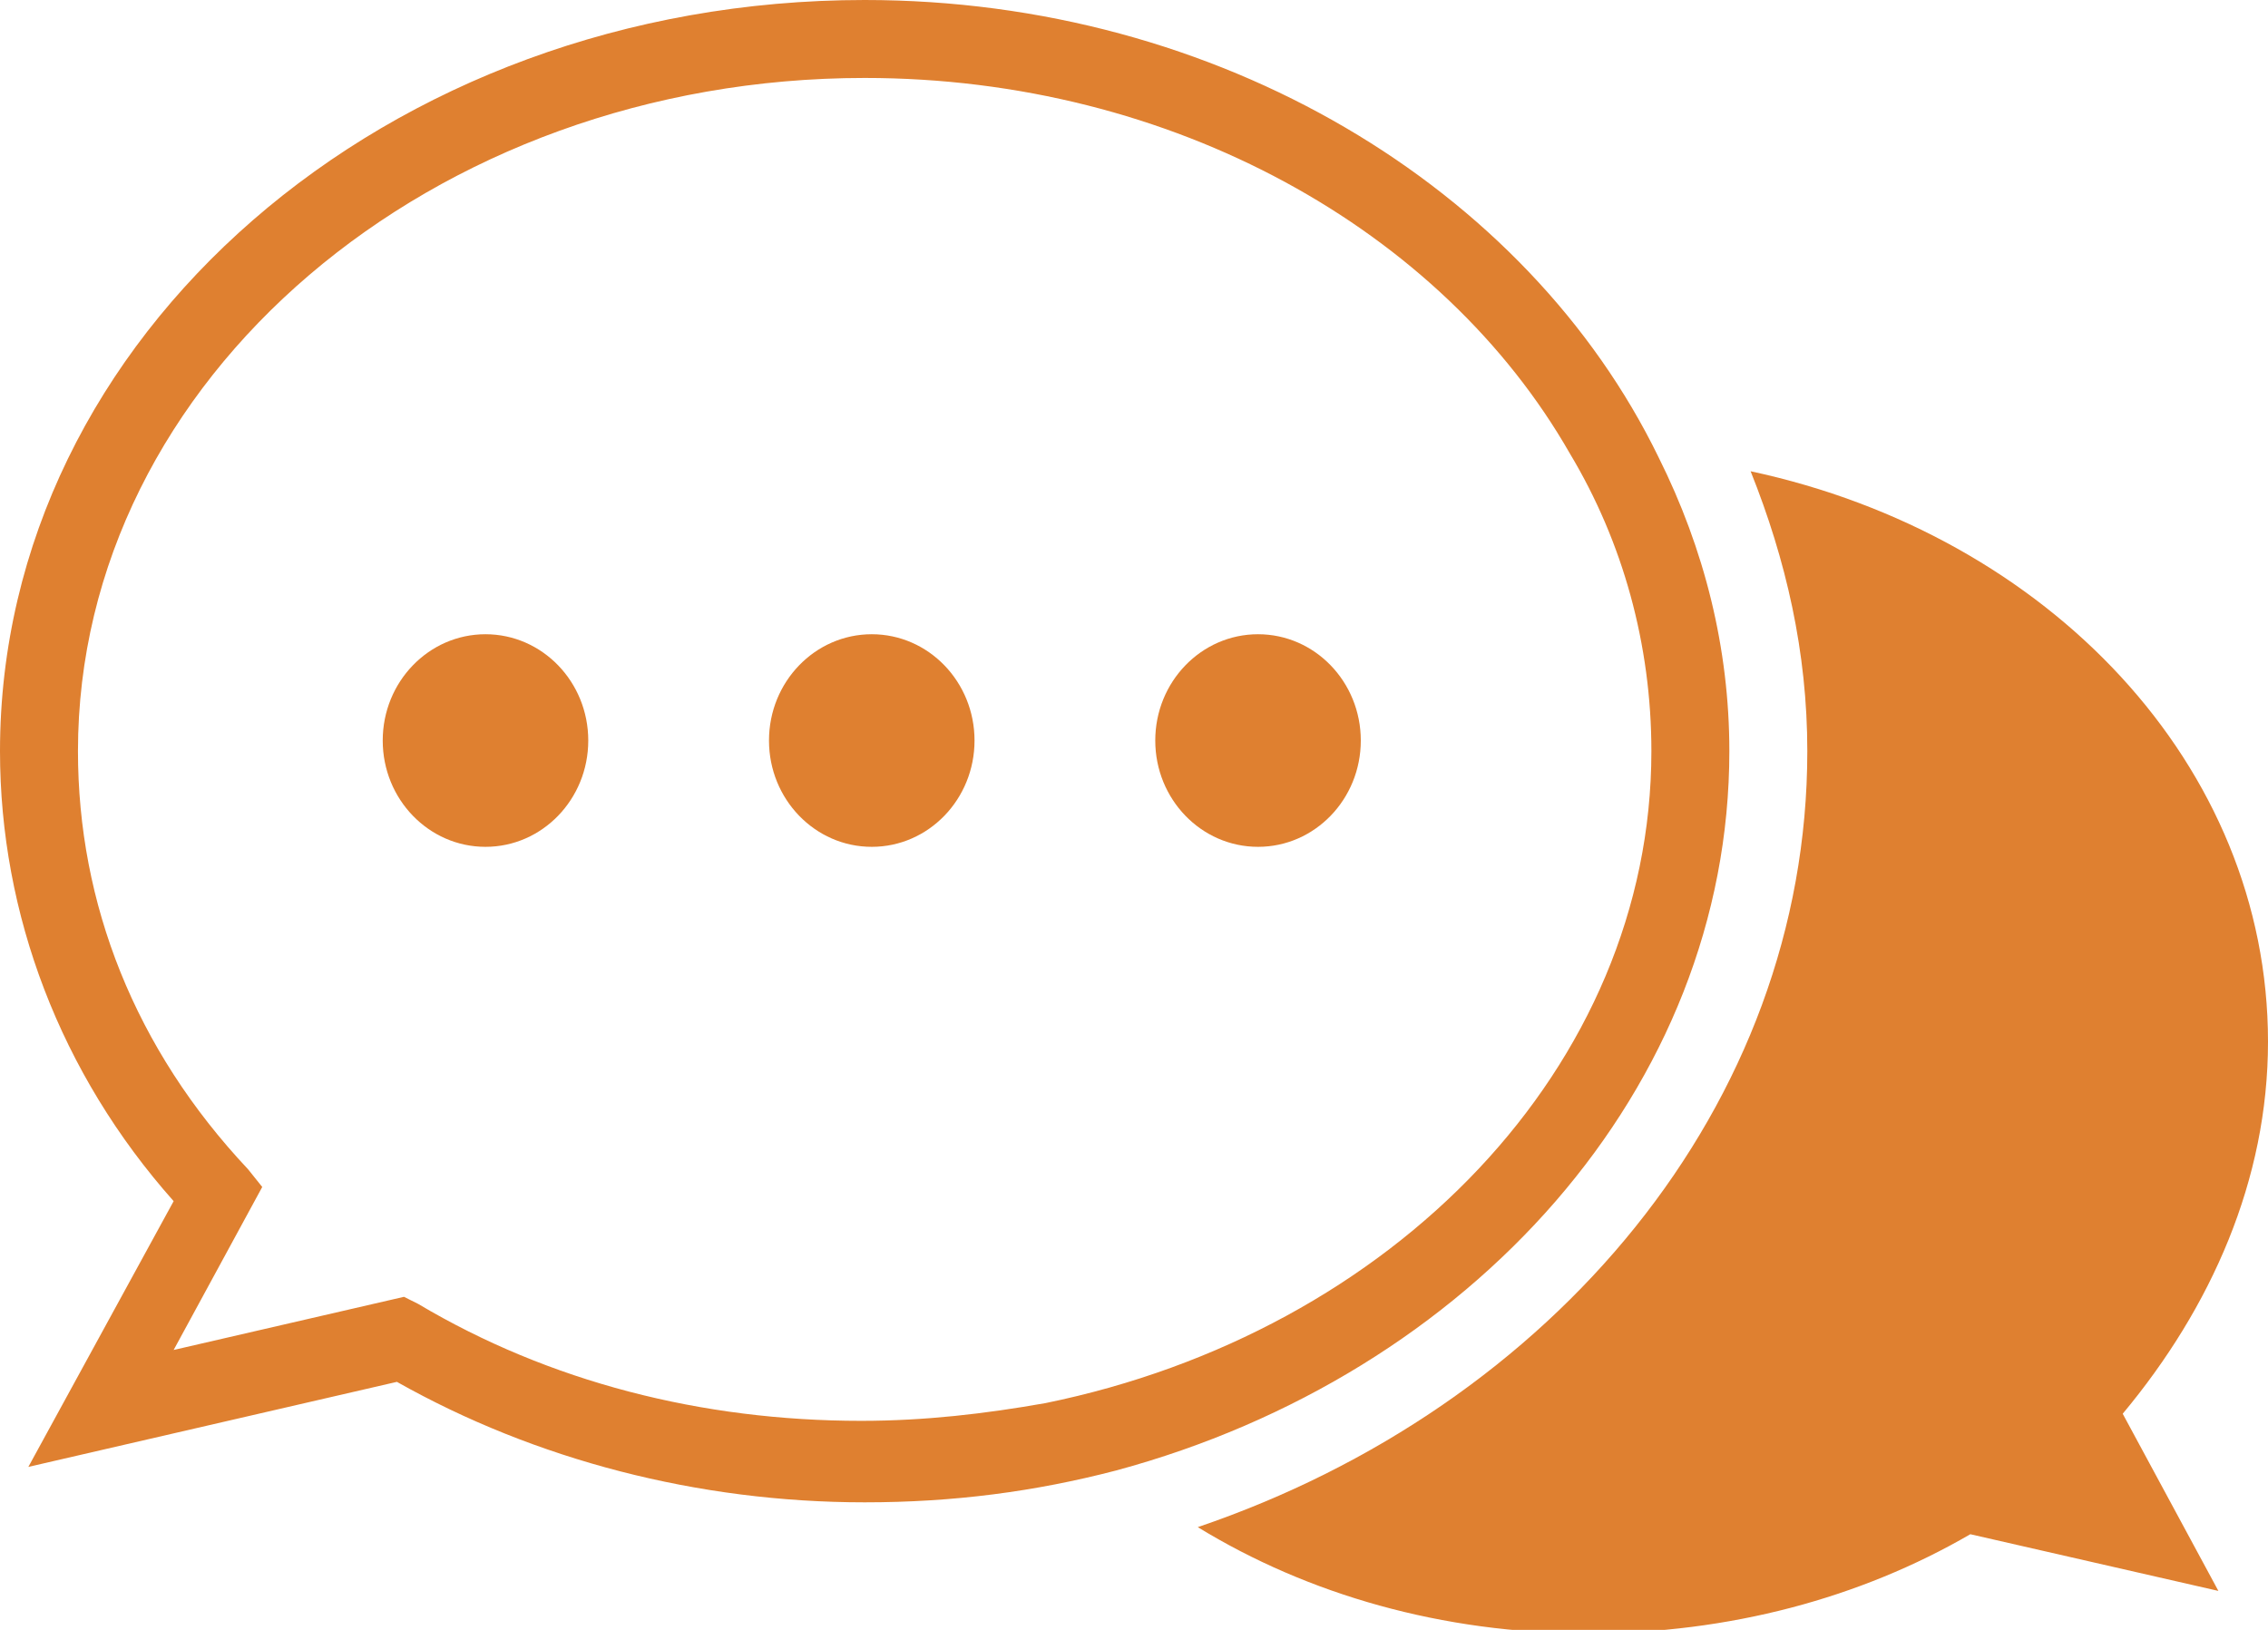 <?xml version="1.0" encoding="utf-8"?>
<!-- Generator: Adobe Illustrator 28.1.0, SVG Export Plug-In . SVG Version: 6.00 Build 0)  -->
<svg version="1.1" id="レイヤー_1" xmlns="http://www.w3.org/2000/svg" xmlns:xlink="http://www.w3.org/1999/xlink" x="0px"
	 y="0px" viewBox="0 0 64 46" style="enable-background:new 0 0 64 46;" xml:space="preserve">
<style type="text/css">
	.st0{fill:#DF8030;}
</style>
<g>
	<path class="st0" d="M64,29.4c0-7.8-6.2-14.3-14.6-16.1c1,2.5,1.6,5.1,1.6,7.9c0,10-7.2,18.5-17.2,21.9c3.1,1.9,6.9,3,11,3
		c4,0,7.7-1,10.8-2.8l7,1.6l-2.7-5C62.4,36.9,64,33.3,64,29.4z"/>
	<path class="st0" d="M48.8,21.2c0-2.9-0.7-5.7-2-8.3C43.1,5.3,34.4,0,24.4,0C10.9,0,0,9.5,0,21.2c0,4.6,1.7,9.1,4.9,12.7l-4.1,7.5
		L11.2,39c3.9,2.2,8.5,3.4,13.2,3.4c2.5,0,4.8-0.3,7.1-0.9C41.5,38.8,48.8,30.7,48.8,21.2z M29.5,39.6c-1.7,0.3-3.4,0.5-5.2,0.5
		c-4.5,0-8.8-1.1-12.5-3.3l-0.4-0.2l-6.5,1.5l2.5-4.6L7,33c-3.2-3.4-4.8-7.5-4.8-11.8c0-10.5,10-19,22.2-19
		c8.7,0,16.3,4.3,19.9,10.6c1.5,2.5,2.3,5.4,2.3,8.4C46.6,30.1,39.3,37.6,29.5,39.6z"/>
	<ellipse class="st0" cx="13.7" cy="20.9" rx="2.9" ry="3"/>
	<ellipse class="st0" cx="24.6" cy="20.9" rx="2.9" ry="3"/>
	<ellipse class="st0" cx="35.5" cy="20.9" rx="2.9" ry="3"/>
</g>
</svg>
